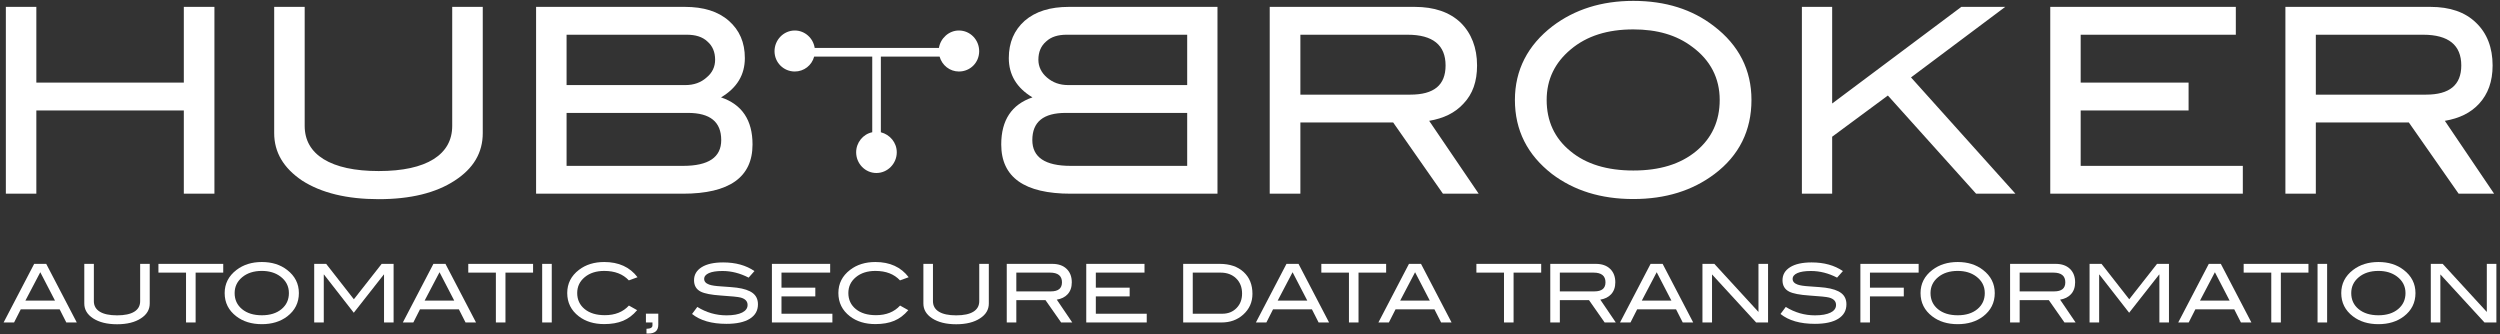 <svg xmlns="http://www.w3.org/2000/svg" width="456" height="61" viewBox="0 0 456 61" fill="none"><rect x="0" y="0" width="456" height="61" fill="#333333" stroke="none"/><path d="M14.005 58.818H12.096L10.881 56.426H3.783L2.568 58.818H0.658L6.232 48.13H8.431L14.005 58.818ZM10.033 54.832L7.348 49.654L4.631 54.832H10.033Z" fill="white"></path><path d="M27.31 55.364C27.31 56.477 26.777 57.376 25.709 58.065C24.622 58.783 23.171 59.144 21.357 59.144C19.542 59.144 18.083 58.783 16.977 58.065C15.908 57.365 15.375 56.466 15.375 55.364V48.13H17.121V54.937C17.121 55.773 17.483 56.412 18.206 56.854C18.929 57.298 19.978 57.519 21.357 57.519C22.735 57.519 23.78 57.298 24.494 56.854C25.207 56.412 25.564 55.773 25.564 54.937V48.13H27.311V55.364H27.31Z" fill="white"></path><path d="M40.718 49.725H35.681V58.818H33.933V49.725H28.898V48.13H40.718V49.725Z" fill="white"></path><path d="M54.516 53.459C54.516 55.21 53.807 56.628 52.39 57.712C51.149 58.656 49.604 59.128 47.761 59.128C45.899 59.128 44.345 58.651 43.103 57.696C41.687 56.614 40.978 55.201 40.978 53.459C40.978 51.747 41.696 50.34 43.134 49.238C44.395 48.274 45.937 47.791 47.761 47.791C49.595 47.791 51.135 48.274 52.376 49.238C53.803 50.34 54.516 51.747 54.516 53.459ZM52.696 53.459C52.696 52.21 52.173 51.196 51.126 50.418C50.223 49.749 49.102 49.415 47.761 49.415C46.297 49.415 45.103 49.796 44.182 50.559C43.26 51.322 42.798 52.289 42.798 53.459C42.798 54.67 43.251 55.647 44.154 56.39C45.056 57.132 46.257 57.505 47.762 57.505C49.257 57.505 50.453 57.13 51.351 56.383C52.248 55.635 52.696 54.66 52.696 53.459Z" fill="white"></path><path d="M71.793 58.818H70.047V50.078H70.002L64.529 57.046L59.099 50.078H59.057V58.818H57.31V48.13H59.493L64.544 54.588L69.616 48.13H71.793V58.818Z" fill="white"></path><path d="M86.826 58.818H84.916L83.701 56.426H76.603L75.39 58.818H73.478L79.055 48.13H81.251L86.826 58.818ZM82.853 54.832L80.168 49.654L77.451 54.832H82.853Z" fill="white"></path><path d="M97.233 49.725H92.197V58.818H90.448V49.725H85.414V48.13H97.233V49.725Z" fill="white"></path><path d="M100.639 58.818H98.893V48.13H100.639V58.818Z" fill="white"></path><path d="M116.287 50.566L114.699 51.142C113.633 49.991 112.138 49.416 110.217 49.416C108.76 49.416 107.575 49.794 106.659 50.552C105.742 51.309 105.282 52.275 105.282 53.445C105.282 54.656 105.735 55.632 106.642 56.376C107.549 57.118 108.777 57.489 110.319 57.489C112.181 57.489 113.647 56.904 114.714 55.733L116.213 56.574C115.457 57.47 114.6 58.117 113.645 58.515C112.688 58.914 111.546 59.114 110.217 59.114C108.353 59.114 106.806 58.642 105.574 57.696C104.167 56.614 103.463 55.196 103.463 53.445C103.463 51.721 104.176 50.315 105.602 49.223C106.844 48.269 108.384 47.791 110.217 47.791C112.856 47.791 114.88 48.716 116.287 50.566Z" fill="white"></path><path d="M120.072 59.231C120.072 60.304 119.465 60.84 118.252 60.84H117.918V59.97C118.646 59.96 119.008 59.753 119.008 59.35V58.818H117.816V57.209H120.072V59.231Z" fill="white"></path><path d="M136.55 50.64C134.986 49.833 133.394 49.429 131.774 49.429C130.698 49.429 129.874 49.557 129.301 49.814C128.727 50.069 128.441 50.425 128.441 50.876C128.441 51.349 128.746 51.693 129.358 51.909C129.796 52.068 130.509 52.176 131.499 52.234C132.954 52.332 133.915 52.411 134.38 52.471C135.699 52.647 136.675 52.977 137.305 53.459C137.936 53.942 138.251 54.626 138.251 55.511C138.251 56.643 137.758 57.519 136.768 58.139C135.777 58.759 134.356 59.069 132.504 59.069C129.815 59.069 127.723 58.468 126.23 57.268L127.19 55.984C128.838 57.008 130.615 57.519 132.518 57.519C133.75 57.519 134.704 57.346 135.384 57.002C136.034 56.668 136.36 56.21 136.36 55.63C136.36 54.951 135.932 54.498 135.079 54.271C134.634 54.153 133.43 54.031 131.468 53.902C129.732 53.784 128.514 53.548 127.815 53.195C127 52.781 126.593 52.087 126.593 51.112C126.593 50.108 127.057 49.317 127.984 48.735C128.91 48.155 130.218 47.866 131.907 47.866C134.176 47.866 136.079 48.392 137.612 49.444L136.55 50.64Z" fill="white"></path><path d="M151.829 58.818H140.797V48.13H151.422V49.725H142.543V52.471H148.714V54.065H142.543V57.224H151.83L151.829 58.818Z" fill="white"></path><path d="M165.743 50.566L164.158 51.142C163.09 49.991 161.595 49.416 159.674 49.416C158.219 49.416 157.032 49.794 156.116 50.552C155.199 51.309 154.739 52.275 154.739 53.445C154.739 54.656 155.194 55.632 156.101 56.376C157.009 57.118 158.233 57.489 159.776 57.489C161.64 57.489 163.104 56.904 164.173 55.733L165.672 56.574C164.914 57.47 164.059 58.117 163.102 58.515C162.147 58.914 161.003 59.114 159.674 59.114C157.812 59.114 156.263 58.642 155.031 57.696C153.623 56.614 152.92 55.196 152.92 53.445C152.92 51.721 153.635 50.315 155.061 49.223C156.303 48.269 157.84 47.791 159.674 47.791C162.313 47.791 164.336 48.716 165.743 50.566Z" fill="white"></path><path d="M180.361 55.364C180.361 56.477 179.828 57.376 178.759 58.065C177.672 58.783 176.222 59.144 174.408 59.144C172.593 59.144 171.133 58.783 170.027 58.065C168.959 57.365 168.426 56.466 168.426 55.364V48.13H170.172V54.937C170.172 55.773 170.534 56.412 171.257 56.854C171.979 57.298 173.029 57.519 174.408 57.519C175.786 57.519 176.831 57.298 177.544 56.854C178.257 56.412 178.615 55.773 178.615 54.937V48.13H180.361L180.361 55.364Z" fill="white"></path><path d="M195.58 58.818H193.55L190.698 54.745H185.377V58.818H183.631V48.13H191.942C193.048 48.13 193.918 48.433 194.547 49.038C195.178 49.644 195.495 50.463 195.495 51.496C195.495 52.402 195.237 53.13 194.723 53.682C194.247 54.193 193.593 54.517 192.756 54.656L195.58 58.818ZM191.681 53.149C193.029 53.149 193.704 52.599 193.704 51.496C193.704 50.316 192.977 49.725 191.52 49.725H185.377V53.149H191.681Z" fill="white"></path><path d="M209.165 58.818H198.133V48.13H208.758V49.725H199.879V52.471H206.05V54.065H199.879V57.224H209.166L209.165 58.818Z" fill="white"></path><path d="M222.479 48.13C224.312 48.13 225.767 48.624 226.838 49.614C227.911 50.602 228.447 51.928 228.447 53.592C228.447 55.118 227.88 56.388 226.743 57.402C225.687 58.346 224.376 58.818 222.813 58.818H215.812V48.13H222.479ZM222.96 57.224C224.007 57.224 224.87 56.881 225.542 56.193C226.217 55.507 226.554 54.626 226.554 53.548C226.554 52.402 226.194 51.479 225.471 50.778C224.748 50.076 223.799 49.725 222.626 49.725H217.558V57.224H222.96Z" fill="white"></path><path d="M242.423 58.818H240.514L239.298 56.426H232.201L230.988 58.818H229.076L234.653 48.13H236.849L242.423 58.818ZM238.45 54.832L235.766 49.654L233.049 54.832H238.45Z" fill="white"></path><path d="M252.831 49.725H247.795V58.818H246.048V49.725H241.012V48.13H252.831V49.725Z" fill="white"></path><path d="M264.767 58.818H262.858L261.642 56.426H254.545L253.33 58.818H251.42L256.994 48.13H259.193L264.767 58.818ZM260.794 54.832L258.11 49.654L255.393 54.832H260.794Z" fill="white"></path><path d="M281.114 49.725H276.077V58.818H274.329V49.725H269.295V48.13H281.114V49.725Z" fill="white"></path><path d="M294.719 58.818H292.686L289.834 54.745H284.516V58.818H282.77V48.13H291.08C292.187 48.13 293.054 48.433 293.686 49.038C294.316 49.644 294.632 50.463 294.632 51.496C294.632 52.402 294.373 53.13 293.859 53.682C293.385 54.193 292.729 54.517 291.895 54.656L294.719 58.818ZM290.817 53.149C292.167 53.149 292.84 52.599 292.84 51.496C292.84 50.316 292.113 49.725 290.658 49.725H284.515V53.149H290.817Z" fill="white"></path><path d="M308.839 58.818H306.93L305.715 56.426H298.617L297.402 58.818H295.492L301.067 48.13H303.265L308.839 58.818ZM304.866 54.832L302.182 49.654L299.465 54.832H304.866Z" fill="white"></path><path d="M322.493 58.818H320.319L312.273 50.054V58.818H310.527V48.13H312.697L320.745 56.9V48.13H322.494L322.493 58.818Z" fill="white"></path><path d="M335.083 50.64C333.522 49.833 331.93 49.429 330.309 49.429C329.231 49.429 328.407 49.557 327.833 49.814C327.263 50.069 326.976 50.425 326.976 50.876C326.976 51.349 327.282 51.693 327.893 51.909C328.329 52.068 329.042 52.176 330.032 52.234C331.489 52.332 332.449 52.411 332.916 52.471C334.235 52.647 335.209 52.977 335.841 53.459C336.471 53.942 336.787 54.626 336.787 55.511C336.787 56.643 336.292 57.519 335.301 58.139C334.311 58.759 332.889 59.069 331.037 59.069C328.348 59.069 326.258 58.468 324.764 57.268L325.726 55.984C327.374 57.008 329.149 57.519 331.051 57.519C332.283 57.519 333.24 57.346 333.92 57.002C334.569 56.668 334.894 56.21 334.894 55.63C334.894 54.951 334.467 54.498 333.614 54.271C333.167 54.153 331.963 54.031 330.004 53.902C328.267 53.784 327.05 53.548 326.351 53.195C325.536 52.781 325.129 52.087 325.129 51.112C325.129 50.108 325.591 49.317 326.517 48.735C327.443 48.155 328.751 47.866 330.44 47.866C332.712 47.866 334.612 48.392 336.147 49.444L335.083 50.64Z" fill="white"></path><path d="M349.959 49.725H341.08V52.471H347.251V54.064H341.08V58.818H339.334V48.13H349.959V49.725Z" fill="white"></path><path d="M363.844 53.459C363.844 55.21 363.135 56.628 361.719 57.712C360.475 58.656 358.933 59.128 357.089 59.128C355.225 59.128 353.673 58.651 352.432 57.696C351.015 56.614 350.307 55.201 350.307 53.459C350.307 51.747 351.024 50.34 352.46 49.238C353.72 48.274 355.265 47.791 357.089 47.791C358.923 47.791 360.46 48.274 361.702 49.238C363.13 50.34 363.844 51.747 363.844 53.459ZM362.024 53.459C362.024 52.21 361.498 51.196 360.451 50.418C359.549 49.749 358.428 49.415 357.09 49.415C355.623 49.415 354.429 49.796 353.508 50.559C352.586 51.322 352.126 52.289 352.126 53.459C352.126 54.67 352.576 55.647 353.479 56.39C354.382 57.132 355.585 57.505 357.089 57.505C358.584 57.505 359.778 57.13 360.676 56.383C361.574 55.635 362.024 54.66 362.024 53.459Z" fill="white"></path><path d="M378.588 58.818H376.558L373.706 54.745H368.385V58.818H366.639V48.13H374.95C376.056 48.13 376.926 48.433 377.556 49.038C378.186 49.644 378.503 50.463 378.503 51.496C378.503 52.402 378.245 53.13 377.73 53.682C377.254 54.193 376.6 54.517 375.764 54.656L378.588 58.818ZM374.689 53.149C376.037 53.149 376.712 52.599 376.712 51.496C376.712 50.316 375.985 49.725 374.528 49.725H368.385V53.149H374.689Z" fill="white"></path><path d="M395.619 58.818H393.873V50.078H393.828L388.355 57.046L382.925 50.078H382.883V58.818H381.137V48.13H383.319L388.37 54.588L393.442 48.13H395.619V58.818Z" fill="white"></path><path d="M410.654 58.818H408.744L407.529 56.426H400.431L399.219 58.818H397.307L402.883 48.13H405.08L410.654 58.818ZM406.681 54.832L403.997 49.654L401.279 54.832H406.681Z" fill="white"></path><path d="M421.063 49.725H416.027V58.818H414.281V49.725H409.244V48.13H421.063V49.725Z" fill="white"></path><path d="M424.467 58.818H422.721V48.13H424.467V58.818Z" fill="white"></path><path d="M440.582 53.459C440.582 55.21 439.874 56.628 438.457 57.712C437.213 58.656 435.671 59.128 433.827 59.128C431.963 59.128 430.411 58.651 429.17 57.696C427.753 56.614 427.045 55.201 427.045 53.459C427.045 51.747 427.763 50.34 429.198 49.238C430.458 48.274 432.003 47.791 433.827 47.791C435.661 47.791 437.198 48.274 438.44 49.238C439.869 50.34 440.582 51.747 440.582 53.459ZM438.763 53.459C438.763 52.21 438.237 51.196 437.19 50.418C436.287 49.749 435.166 49.415 433.828 49.415C432.361 49.415 431.167 49.796 430.246 50.559C429.324 51.322 428.865 52.289 428.865 53.459C428.865 54.67 429.315 55.647 430.217 56.39C431.12 57.132 432.323 57.505 433.827 57.505C435.322 57.505 436.517 57.13 437.414 56.383C438.312 55.635 438.763 54.66 438.763 53.459Z" fill="white"></path><path d="M455.341 58.818H453.169L445.123 50.054V58.818H443.377V48.13H445.545L453.595 56.9V48.13H455.341V58.818H455.341Z" fill="white"></path><path d="M88.056 1.255H82.484V22.96C82.484 25.569 81.344 27.616 79.072 29.036C76.803 30.454 73.467 31.2 69.079 31.2C64.685 31.2 61.342 30.454 59.032 29.036C56.732 27.616 55.574 25.569 55.574 22.96V1.255H50.011V24.282C50.011 27.783 51.712 30.647 55.104 32.937C58.627 35.2 63.299 36.328 69.079 36.328C74.865 36.328 79.487 35.2 82.948 32.937C86.345 30.735 88.056 27.872 88.056 24.282V1.255ZM39.111 1.255H33.529V15.071H6.629V1.255H1.068V35.331H6.629V20.148H33.529V35.331H39.111V1.255Z" fill="white"></path><path d="M422.407 17.262V6.334H441.988C446.607 6.334 448.938 8.224 448.938 11.937C448.938 15.51 446.79 17.262 442.507 17.262H422.407ZM445.942 22.04C448.6 21.584 450.663 20.588 452.201 18.904C453.805 17.153 454.652 14.88 454.652 11.935C454.652 8.699 453.634 6.047 451.613 4.13C449.635 2.214 446.875 1.255 443.316 1.255H416.857V35.331H422.407V22.339H439.374L448.455 35.331H454.927L445.942 22.04ZM409.091 30.254H379.516V20.148H399.198V15.07H379.516V6.334H407.814V1.255H373.967V35.331H409.091V30.254ZM348.568 14.121L365.756 1.255H357.749L334.186 18.879V1.255H328.664V35.331H334.186V24.938L344.349 17.424L360.442 35.331H367.616L348.568 14.121ZM309.389 27.565C306.503 29.947 302.719 31.101 297.918 31.101C293.17 31.101 289.304 29.951 286.454 27.577C283.535 25.206 282.111 22.066 282.111 18.231C282.111 14.466 283.622 11.416 286.506 9.008C289.46 6.529 293.241 5.363 297.917 5.363C302.236 5.363 305.802 6.375 308.668 8.548C311.98 10.981 313.674 14.257 313.674 18.231C313.674 22.049 312.255 25.185 309.389 27.565ZM312.62 4.765C308.685 1.719 303.807 0.16 297.918 0.16C292.118 0.16 287.231 1.719 283.192 4.765C278.633 8.267 276.319 12.802 276.319 18.231C276.319 23.783 278.614 28.257 283.071 31.723C287.074 34.753 291.979 36.303 297.918 36.303C303.824 36.303 308.709 34.761 312.717 31.75C317.233 28.353 319.467 23.799 319.467 18.231C319.467 12.803 317.211 8.267 312.62 4.765ZM237.189 17.262V6.334H256.753C261.347 6.334 263.673 8.224 263.673 11.937C263.673 15.51 261.579 17.262 257.246 17.262H237.189ZM260.681 22.04C263.339 21.584 265.402 20.588 266.938 18.904C268.615 17.153 269.416 14.88 269.416 11.935C269.416 8.699 268.371 6.047 266.421 4.13C264.403 2.214 261.612 1.255 258.053 1.255H231.596V35.331H237.189V22.339H254.114L263.192 35.331H269.712L260.681 22.04Z" fill="white"></path><path d="M174.902 5.563C173.087 5.563 171.55 6.965 171.259 8.739H148.599C148.333 6.965 146.81 5.563 144.969 5.563C142.932 5.563 141.273 7.271 141.273 9.339C141.273 11.407 142.931 13.043 144.969 13.043C146.651 13.043 148.084 11.907 148.501 10.326H159.098V24.121C157.418 24.463 156.163 26.003 156.163 27.779C156.163 29.848 157.812 31.556 159.856 31.556C161.896 31.556 163.571 29.848 163.571 27.779C163.571 26.008 162.325 24.545 160.669 24.126V10.326H171.382C171.824 11.907 173.244 13.043 174.902 13.043C176.98 13.043 178.602 11.407 178.602 9.339C178.602 7.272 176.98 5.563 174.902 5.563Z" fill="white"></path><path d="M103.343 30.254V20.595H125.489C129.526 20.595 131.552 22.224 131.552 25.552C131.552 28.686 129.247 30.254 124.596 30.254H103.343ZM103.343 15.517V6.333H125.257C126.845 6.333 128.119 6.701 129.043 7.58C129.972 8.388 130.438 9.494 130.438 10.9C130.438 12.181 129.919 13.284 128.879 14.134C127.851 15.058 126.555 15.518 125.022 15.518H103.343V15.517ZM135.861 10.59C135.861 7.751 134.892 5.51 132.94 3.794C130.993 2.077 128.323 1.255 124.916 1.255H97.783V35.331H124.558C133.018 35.331 137.261 32.338 137.261 26.348C137.261 21.916 135.349 19.053 131.516 17.761C134.418 16.044 135.861 13.653 135.861 10.59Z" fill="white"></path><path d="M216.543 30.254V20.595H194.383C190.325 20.595 188.296 22.224 188.296 25.552C188.296 28.686 190.627 30.254 195.288 30.254H216.543ZM216.543 15.517V6.333H194.587C192.992 6.333 191.732 6.701 190.798 7.58C189.867 8.388 189.401 9.494 189.401 10.9C189.401 12.181 189.967 13.284 190.96 14.134C192.021 15.058 193.295 15.518 194.847 15.518H216.543V15.517ZM184.006 10.59C184.006 7.751 184.98 5.51 186.896 3.794C188.884 2.077 191.549 1.255 194.97 1.255H222.068V35.331H195.314C186.854 35.331 182.625 32.338 182.625 26.348C182.625 21.916 184.523 19.053 188.32 17.761C185.456 16.044 184.006 13.653 184.006 10.59Z" fill="white"></path></svg>